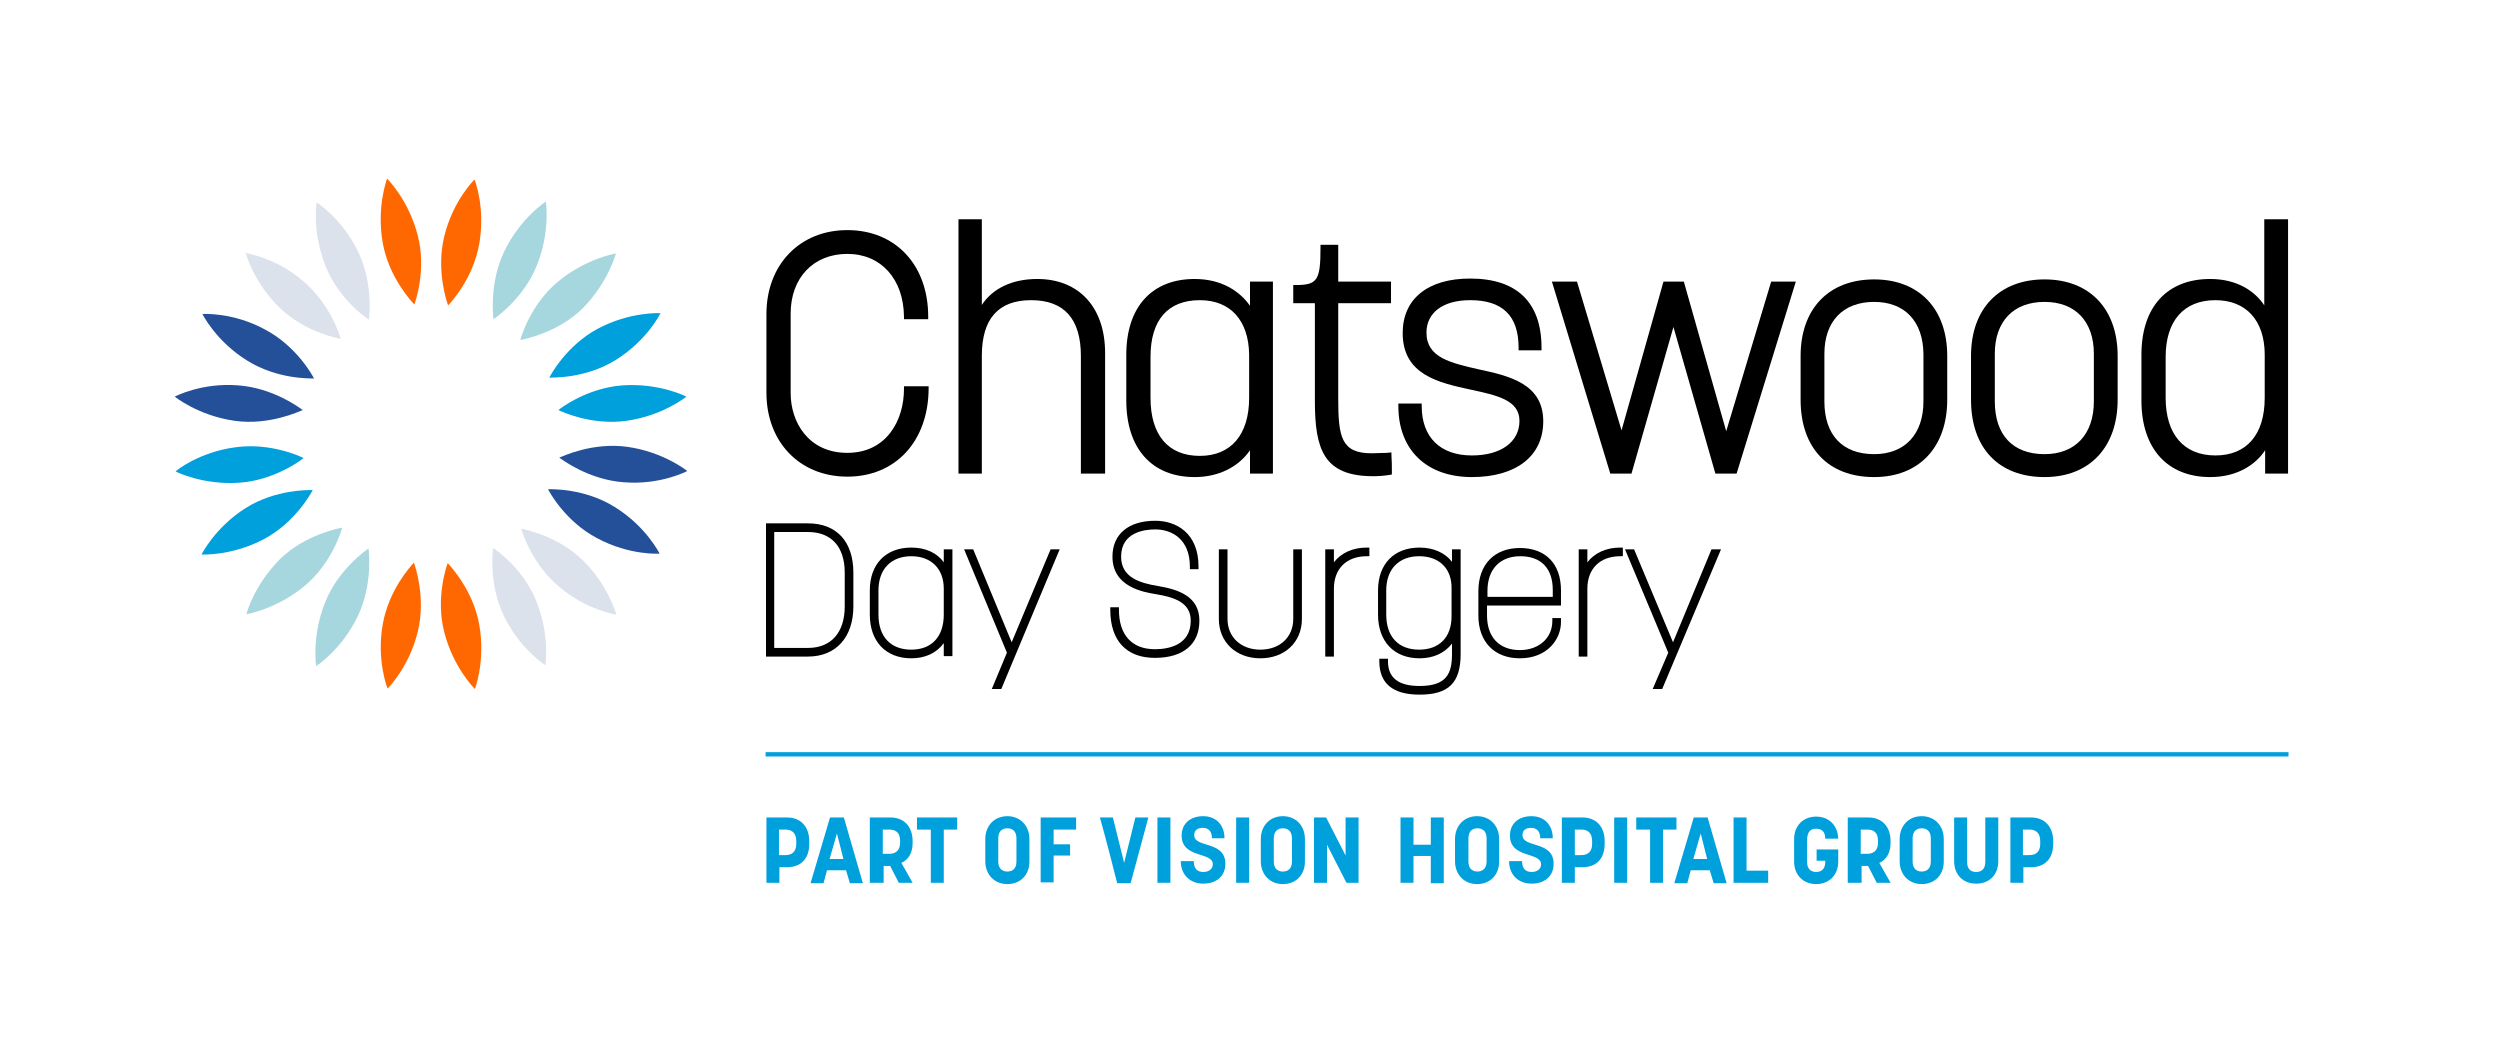 <?xml version="1.0" encoding="utf-8"?>
<!-- Generator: Adobe Illustrator 27.7.0, SVG Export Plug-In . SVG Version: 6.00 Build 0)  -->
<svg version="1.2" baseProfile="tiny" id="NEW_logo"
	 xmlns="http://www.w3.org/2000/svg" xmlns:xlink="http://www.w3.org/1999/xlink" x="0px" y="0px" viewBox="0 0 578 242.5"
	 overflow="visible" xml:space="preserve">
<g>
	<g>
		<g>
			<path d="M186.8,151.8h-9.7V121h9.7c6.6,0,10.5,4.2,10.5,11.4v7.8C197.3,147.3,193.3,151.8,186.8,151.8z M179,149.8h7.8
				c5.4,0,8.5-3.6,8.5-9.6v-7.8c0-6-3.1-9.4-8.5-9.4H179V149.8z"/>
		</g>
		<g>
			<path d="M210.7,152.2c-5.9,0-9.6-3.9-9.6-10.1v-5.6c0-6.1,3.7-9.9,9.6-9.9c3.3,0,5.9,1.2,7.5,3.4v-3h2v24.7h-2v-3
				C216.5,151,213.9,152.2,210.7,152.2z M210.7,128.6c-4.7,0-7.6,3-7.6,7.9v5.6c0,5.1,2.8,8.1,7.6,8.1c4.7,0,7.5-3,7.5-8.1v-6
				C218.2,131.5,215.3,128.6,210.7,128.6z"/>
		</g>
		<g>
			<polygon points="231.5,159.3 229.3,159.3 232.8,150.9 222.9,127 225,127 233.9,148.5 242.9,127 245,127 			"/>
		</g>
		<g>
			<path d="M267,152.1c-6.6,0-10.3-4-10.3-11.1v-0.6h2v0.6c0,5.8,3,9.1,8.3,9.1c3.1,0,8.3-0.9,8.3-6.6c0-4.2-3.8-5.4-7.9-6.1
				c-3.1-0.5-10.2-1.7-10.2-8.7c0-5.2,3.7-8.3,9.9-8.3c4.8,0,10,2.8,10,10.6v0.6h-2v-0.6c0-6.3-4.1-8.6-8-8.6
				c-2.4,0-7.9,0.6-7.9,6.3c0,4.8,4.3,6.1,8.6,6.8c4.7,0.8,9.5,2.4,9.5,8C277.3,149,273.5,152.1,267,152.1z"/>
		</g>
		<g>
			<path d="M291.4,152.2c-5.6,0-9.6-3.7-9.6-9.1V127h2v16.1c0,4.2,3.1,7.1,7.6,7.1s7.6-2.9,7.6-7.1V127h2v16.1
				C301,148.5,297,152.2,291.4,152.2z"/>
		</g>
		<g>
			<path d="M308.4,151.8h-2V127h2v3c1.7-2.2,4.4-3.4,7.6-3.4h0.6v2H316c-4.7,0-7.6,2.9-7.6,7.5V151.8z"/>
		</g>
		<g>
			<path d="M328.2,160.6c-6.2,0-9.3-2.6-9.3-7.7v-0.6h2v0.6c0,3.8,2.4,5.7,7.3,5.7c6.2,0,7.5-2.8,7.5-7.4v-2.4
				c-1.7,2.2-4.3,3.4-7.5,3.4c-5.9,0-9.6-3.9-9.6-10.1v-5.6c0-6.1,3.7-9.9,9.6-9.9c3.2,0,5.9,1.2,7.5,3.3V127h2v24.2
				C337.7,157.9,334.9,160.6,328.2,160.6z M328.1,128.6c-4.7,0-7.6,3-7.6,7.9v5.6c0,5.1,2.8,8.1,7.6,8.1c4.7,0,7.5-2.9,7.5-7.7v-6.4
				C335.7,131.5,332.8,128.6,328.1,128.6z"/>
		</g>
		<g>
			<path d="M351.4,152.2c-5.9,0-9.6-3.8-9.6-9.9v-5.6c0-6.2,3.7-10,9.6-10c6,0,9.5,3.7,9.5,9.8v3.5h-17.1v2.3c0,5,2.8,8,7.6,8
				c4.4,0,7.5-2.8,7.5-6.7v-0.7h2v0.7C361,147.8,357.7,152.2,351.4,152.2z M343.9,138H359v-1.6c0-5-2.7-7.8-7.5-7.8
				c-4.7,0-7.6,3-7.6,8V138z"/>
		</g>
		<g>
			<path d="M367,151.8h-2V127h2v3c1.7-2.2,4.4-3.4,7.6-3.4h0.6v2h-0.6c-4.7,0-7.6,2.9-7.6,7.5V151.8z"/>
		</g>
		<g>
			<polygon points="384.3,159.3 382.1,159.3 385.7,150.9 375.7,127 377.8,127 386.8,148.5 395.7,127 397.9,127 			"/>
		</g>
	</g>
	<g>
		<g>
			<path d="M195.9,110.2c-11,0-18.7-8-18.7-19.4V72.6c0-11.4,7.7-19.4,18.7-19.4c11.2,0,18.7,8.1,18.7,20v0.6H209l0-0.6
				c-0.1-8.7-5.3-14.5-13.1-14.5c-7.8,0-13.1,5.5-13.1,13.8v18.4c0,6.7,4.1,13.8,13.1,13.8c9,0,13.1-7.4,13.1-14.8v-0.6h5.7v0.6
				C214.6,102,207.1,110.2,195.9,110.2z"/>
		</g>
		<g>
			<path d="M255.4,109.5h-5.5V82.3c0-8.6-3.9-12.9-11.5-12.9c-7.6,0-11.4,4.3-11.4,12.9v27.2h-5.4V50.7h5.4v19.8c2.5-3.8,7-6,12.8-6
				c9.7,0,15.7,6.6,15.7,17.1V109.5z"/>
		</g>
		<g>
			<path d="M276.2,110.3c-9.9,0-15.8-6.6-15.8-17.7V82c0-11,5.9-17.5,15.8-17.5c6.3,0,10.5,2.9,12.8,6.2v-5.6h5.3v44.4h-5.3v-5.4
				C286.3,108,281.7,110.3,276.2,110.3z M277.4,69.4c-7.4,0-11.4,4.6-11.4,13.1V92c0,8.6,4.1,13.4,11.4,13.4
				c7.2,0,11.4-4.9,11.4-13.4V82C288.7,74.1,284.5,69.4,277.4,69.4z"/>
		</g>
		<g>
			<path d="M317.5,110.1c-11.4,0-13.5-6.1-13.5-17.4V70.1H299v-4.2h0.6c5,0,5.7-1.1,5.7-8.7v-0.6h4.1v8.5h12.2v5h-12.2v22.1
				c0,8.8,0.7,12.6,7.7,12.6c1,0,2.2-0.1,3.5-0.1l1.1-0.1l0,0.6c0.1,1.3,0.1,2.7,0.1,4v0.5l-0.5,0.1
				C320,110,318.7,110.1,317.5,110.1z"/>
		</g>
		<g>
			<path d="M340.3,110.3c-10.5,0-17-6.3-17-16.4v-0.6h5.4v0.6c0,7.2,4.3,11.4,11.6,11.4c6.7,0,11-3.1,11-8c0-4.8-5.2-5.9-11.2-7.2
				c-7.4-1.6-15.8-3.4-15.8-13.1c0-7.9,5.8-12.6,15.6-12.6c10.8,0,16.5,5.5,16.5,16v0.6h-5.3v-0.6c0-7.4-3.7-11-11.2-11
				c-6.3,0-10.1,2.9-10.1,7.5c0,5.8,5.6,7,12.1,8.5c7,1.5,14.9,3.3,14.9,12C356.8,105.4,350.6,110.3,340.3,110.3z"/>
		</g>
		<g>
			<path d="M401.5,109.5h-4.9l-9.7-33.9l-9.7,33.9h-4.9l-13.5-44.4h5.8l10.3,34.4l9.7-34.4h4.7l9.8,34.6l10.4-34.6h5.7L401.5,109.5z
				"/>
		</g>
		<g>
			<path d="M433.3,110.3c-10.6,0-17-6.7-17-17.9V82.3c0-10.9,6.5-17.7,17-17.7c10.4,0,16.9,6.8,16.9,17.7v10.1
				C450.2,103.4,443.7,110.3,433.3,110.3z M433.3,69.8c-7.2,0-11.5,4.5-11.5,12v11c0,7.8,4.2,12.2,11.5,12.2
				c7.1,0,11.4-4.6,11.4-12.2v-11C444.6,74.3,440.4,69.8,433.3,69.8z"/>
		</g>
		<g>
			<path d="M472.7,110.3c-10.6,0-17-6.7-17-17.9V82.3c0-10.9,6.5-17.7,17-17.7c10.4,0,16.9,6.8,16.9,17.7v10.1
				C489.6,103.4,483.1,110.3,472.7,110.3z M472.7,69.8c-7.2,0-11.5,4.5-11.5,12v11c0,7.8,4.2,12.2,11.5,12.2
				c7.1,0,11.4-4.6,11.4-12.2v-11C484.1,74.3,479.8,69.8,472.7,69.8z"/>
		</g>
		<g>
			<path d="M511,110.3c-9.9,0-15.9-6.6-15.9-17.7V82c0-11,5.9-17.5,15.9-17.5c6.3,0,10.4,2.9,12.5,6.1V50.7h5.5v58.8h-5.3v-5.4
				C521.6,107.3,517.4,110.3,511,110.3z M512.2,69.4c-7.3,0-11.5,4.8-11.5,13.1v9.5c0,8.4,4.2,13.3,11.5,13.3
				c7.2,0,11.4-4.8,11.4-13.3V82C523.6,74.1,519.3,69.4,512.2,69.4z"/>
		</g>
	</g>
</g>
<g>
	<g>
		<path fill="#00A0DC" d="M177.2,204.1V189h4.8c3,0,5.1,2,5.1,5.5v0.6c0,3.6-2.1,5.4-5.1,5.4h-1.8v3.6H177.2z M180.1,191.8v5.9h1.5
			c1.3,0,2.5-0.6,2.5-2.6v-0.6c0-2.2-1.3-2.7-2.5-2.7H180.1z"/>
		<path fill="#00A0DC" d="M195.6,201.2h-4.4l-0.8,3h-3l4.5-15.2h3.2l4.4,15.2h-3L195.6,201.2z M191.8,198.6h3.2l-1.5-5.9
			L191.8,198.6z"/>
		<path fill="#00A0DC" d="M201.1,204.1V189h4.8c3,0,5.1,2,5.1,5.5v0.4c0,2.3-1,3.9-2.6,4.6l2.6,4.6h-3.2l-2-3.9h-1.5v3.9H201.1z
			 M204.1,191.8v5.6h1.5c1.3,0,2.5-0.6,2.5-2.6v-0.4c0-2.1-1.2-2.6-2.5-2.6H204.1z"/>
		<path fill="#00A0DC" d="M221.4,191.8h-3.2v12.3h-3v-12.3h-3.2V189h9.3V191.8z"/>
		<path fill="#00A0DC" d="M227.8,199.1V194c0-3.1,2.1-5.3,5.1-5.3c3,0,5.1,2.2,5.1,5.3v5.2c0,3.1-2.1,5.2-5.1,5.2
			C229.9,204.4,227.8,202.2,227.8,199.1z M235,199.2v-5.4c0-1.7-1-2.3-2.1-2.3c-1.1,0-2.1,0.6-2.1,2.3v5.4c0,1.7,1,2.3,2.1,2.3
			C233.9,201.5,235,201,235,199.2z"/>
		<path fill="#00A0DC" d="M248.8,191.8h-5.2v3.4h3.8v2.6h-3.8v6.2h-3V189h8.2V191.8z"/>
		<path fill="#00A0DC" d="M254.3,189h3l2.6,10.5l2.6-10.5h3l-4.1,15.2h-3.1C257,199.1,255.7,194,254.3,189z"/>
		<path fill="#00A0DC" d="M270.6,204.1h-3V189h3V204.1z"/>
		<path fill="#00A0DC" d="M273.2,193.2c0-2.8,2-4.5,5-4.5c2.9,0,4.9,2,4.9,5.1h-2.9c0-1.6-0.8-2.4-2.1-2.4s-2,0.6-2,1.7
			c0,3,7.2,1.2,7.2,6.6c0,2.9-2.1,4.6-5.1,4.6s-5.2-2-5.2-5.2h3c0,1.8,0.9,2.5,2.2,2.5c1.2,0,2.2-0.6,2.2-1.8
			C280.4,196.9,273.2,198.5,273.2,193.2z"/>
		<path fill="#00A0DC" d="M288.8,204.1h-3V189h3V204.1z"/>
		<path fill="#00A0DC" d="M291.5,199.1V194c0-3.1,2.1-5.3,5.1-5.3c3,0,5.1,2.2,5.1,5.3v5.2c0,3.1-2.1,5.2-5.1,5.2
			C293.6,204.4,291.5,202.2,291.5,199.1z M298.7,199.2v-5.4c0-1.7-1-2.3-2.1-2.3c-1.1,0-2.1,0.6-2.1,2.3v5.4c0,1.7,1,2.3,2.1,2.3
			C297.6,201.5,298.7,201,298.7,199.2z"/>
		<path fill="#00A0DC" d="M314.1,204.1h-2.8l-4.5-8.8v8.8h-3V189h2.8l4.5,8.8V189h3V204.1z"/>
		<path fill="#00A0DC" d="M326.8,204.1h-3V189h3v6.3h4V189h3v15.2h-3v-6.3h-4V204.1z"/>
		<path fill="#00A0DC" d="M336.4,199.1V194c0-3.1,2.1-5.3,5.1-5.3c3,0,5.1,2.2,5.1,5.3v5.2c0,3.1-2.1,5.2-5.1,5.2
			C338.5,204.4,336.4,202.2,336.4,199.1z M343.7,199.2v-5.4c0-1.7-1-2.3-2.1-2.3c-1.1,0-2.1,0.6-2.1,2.3v5.4c0,1.7,1,2.3,2.1,2.3
			C342.5,201.5,343.7,201,343.7,199.2z"/>
		<path fill="#00A0DC" d="M349.1,193.2c0-2.8,2-4.5,5-4.5c2.9,0,4.9,2,4.9,5.1h-2.9c0-1.6-0.8-2.4-2.1-2.4s-2,0.6-2,1.7
			c0,3,7.2,1.2,7.2,6.6c0,2.9-2.1,4.6-5.1,4.6s-5.2-2-5.2-5.2h3c0,1.8,0.9,2.5,2.2,2.5c1.2,0,2.2-0.6,2.2-1.8
			C356.2,196.9,349.1,198.5,349.1,193.2z"/>
		<path fill="#00A0DC" d="M361.1,204.1V189h4.8c3,0,5.1,2,5.1,5.5v0.6c0,3.6-2.1,5.4-5.1,5.4h-1.8v3.6H361.1z M364.1,191.8v5.9h1.5
			c1.3,0,2.5-0.6,2.5-2.6v-0.6c0-2.2-1.3-2.7-2.5-2.7H364.1z"/>
		<path fill="#00A0DC" d="M376.2,204.1h-3V189h3V204.1z"/>
		<path fill="#00A0DC" d="M387.7,191.8h-3.2v12.3h-3v-12.3h-3.2V189h9.3V191.8z"/>
		<path fill="#00A0DC" d="M395.3,201.2h-4.4l-0.8,3h-3l4.5-15.2h3.2l4.4,15.2h-3L395.3,201.2z M391.5,198.6h3.2l-1.5-5.9
			L391.5,198.6z"/>
		<path fill="#00A0DC" d="M408.8,204.1h-8V189h3v12.3h5V204.1z"/>
		<path fill="#00A0DC" d="M425,196.4v2.8c0,3.1-2.1,5.2-5.1,5.2c-3,0-5.1-2.1-5.1-5.2v-5.2c0-3.1,2.1-5.2,5.1-5.2c3,0,5,2.1,5.1,5.1
			h-3c0-1.6-0.8-2.3-2.1-2.3c-1.3,0-2.1,0.7-2.1,2.7v5c0,1.5,0.8,2.3,2.1,2.3c1.1,0,2.1-0.6,2.1-2.3V199H420v-2.6H425z"/>
		<path fill="#00A0DC" d="M427.2,204.1V189h4.8c3,0,5.1,2,5.1,5.5v0.4c0,2.3-1,3.9-2.6,4.6l2.6,4.6h-3.2l-2-3.9h-1.5v3.9H427.2z
			 M430.2,191.8v5.6h1.5c1.3,0,2.5-0.6,2.5-2.6v-0.4c0-2.1-1.2-2.6-2.5-2.6H430.2z"/>
		<path fill="#00A0DC" d="M439.2,199.1V194c0-3.1,2.1-5.3,5.1-5.3c3,0,5.1,2.2,5.1,5.3v5.2c0,3.1-2.1,5.2-5.1,5.2
			C441.3,204.4,439.2,202.2,439.2,199.1z M446.4,199.2v-5.4c0-1.7-1-2.3-2.1-2.3c-1.1,0-2.1,0.6-2.1,2.3v5.4c0,1.7,1,2.3,2.1,2.3
			C445.3,201.5,446.4,201,446.4,199.2z"/>
		<path fill="#00A0DC" d="M459,189h3v10.1c0,3.2-2.1,5.2-5.1,5.2c-3,0-5.1-2-5.1-5.2V189h3v10.3c0,1.7,0.9,2.3,2.1,2.3
			c1.1,0,2.1-0.6,2.1-2.3V189z"/>
		<path fill="#00A0DC" d="M464.8,204.1V189h4.8c3,0,5.1,2,5.1,5.5v0.6c0,3.6-2.1,5.4-5.1,5.4h-1.8v3.6H464.8z M467.7,191.8v5.9h1.5
			c1.3,0,2.5-0.6,2.5-2.6v-0.6c0-2.2-1.3-2.7-2.5-2.7H467.7z"/>
	</g>
	<g>
		<rect x="177" y="173.9" fill="#00A0DC" width="352.1" height="1"/>
	</g>
</g>
<g>
	<path fill="#FF6800" d="M89.5,41.3c0,0-2.5,6.5-1,14.9c1.4,7.9,6.7,13.6,7.3,14.2l0,0.1c0,0,0,0,0,0c0,0,0,0,0,0l0-0.1
		c0.3-0.8,2.8-8.1,0.8-15.9C94.5,46.2,89.5,41.3,89.5,41.3"/>
	<path fill="#FF6800" d="M109.7,41.5c0,0-5,4.9-7,13.2c-1.9,7.8,0.6,15.1,0.9,15.9l0,0.1c0,0,0,0,0,0c0,0,0,0,0,0l0-0.1
		c0.6-0.6,5.8-6.2,7.2-14.2C112.3,47.9,109.7,41.4,109.7,41.5"/>
	<path fill="#FF6800" d="M109.8,159.3c0,0,2.5-6.5,1-14.9c-1.4-7.9-6.7-13.6-7.3-14.2l0-0.1c0,0,0,0,0,0c0,0,0,0,0,0l0,0.1
		c-0.3,0.8-2.8,8.1-0.8,15.9C104.8,154.4,109.8,159.3,109.8,159.3"/>
	<path fill="#FF6800" d="M89.6,159.2c0,0,5-4.9,7-13.2c1.9-7.8-0.6-15.1-0.9-15.9l0-0.1c0,0,0,0,0,0c0,0,0,0,0,0l0,0.1
		c-0.6,0.6-5.8,6.2-7.2,14.2C87,152.7,89.6,159.2,89.6,159.2"/>
</g>
<g>
	<path fill="#DCE2EB" d="M56.8,58.5c0,0,1.8,6.8,7.9,12.7c5.8,5.6,13.4,7,14.2,7.2l0,0c0,0,0,0,0,0c0,0,0,0,0,0l-0.1,0
		c-0.2-0.8-2.5-8.2-8.7-13.4C63.7,59.5,56.8,58.5,56.8,58.5"/>
	<path fill="#DCE2EB" d="M73.2,46.8c0,0-1.1,6.9,2.1,14.8c3,7.5,9.3,11.9,10,12.3l0,0.1c0,0,0,0,0,0c0,0,0,0,0,0l0-0.1
		c0.1-0.8,1-8.5-2.5-15.7C79.1,50.5,73.2,46.8,73.2,46.8"/>
	<path fill="#DCE2EB" d="M142.5,142.1c0,0-1.8-6.8-7.9-12.7c-5.8-5.6-13.4-7-14.2-7.2l0,0c0,0,0,0,0,0c0,0,0,0,0,0l0.1,0
		c0.2,0.8,2.5,8.2,8.7,13.4C135.6,141.1,142.5,142.1,142.5,142.1"/>
	<path fill="#DCE2EB" d="M126.1,153.8c0,0,1.1-6.9-2.1-14.8c-3-7.5-9.3-11.9-10-12.3l0-0.1c0,0,0,0,0,0c0,0,0,0,0,0l0,0.1
		c-0.1,0.8-1,8.5,2.5,15.7C120.2,150.1,126.1,153.8,126.1,153.8"/>
</g>
<g>
	<path fill="#24509A" d="M40.4,91.7c0,0,5.4,4.4,13.9,5.6c8,1.1,14.9-2.2,15.7-2.5l0.1,0c0,0,0,0,0,0c0,0,0,0,0,0l-0.1,0
		c-0.7-0.5-6.8-5.1-14.9-5.7C46.6,88.4,40.4,91.7,40.4,91.7"/>
	<path fill="#24509A" d="M46.8,72.6c0,0,3.1,6.3,10.4,10.8c6.9,4.3,14.5,4.1,15.4,4.1l0.1,0c0,0,0,0,0,0c0,0,0,0,0,0l-0.1,0
		c-0.4-0.8-4.1-7.5-11.3-11.3C53.8,72.1,46.8,72.6,46.8,72.6"/>
	<path fill="#24509A" d="M158.9,108.9c0,0-5.4-4.4-13.9-5.6c-8-1.1-14.9,2.2-15.7,2.5l-0.1,0c0,0,0,0,0,0c0,0,0,0,0,0l0.1,0
		c0.7,0.5,6.8,5.1,14.9,5.7C152.7,112.2,158.9,108.9,158.9,108.9"/>
	<path fill="#24509A" d="M152.5,128c0,0-3.1-6.3-10.4-10.8c-6.9-4.3-14.5-4.1-15.4-4.1l-0.1,0c0,0,0,0,0,0c0,0,0,0,0,0l0.1,0
		c0.4,0.8,4.1,7.5,11.3,11.3C145.6,128.5,152.5,128,152.5,128"/>
</g>
<g>
	<path fill="#00A0DC" d="M46.6,128.2c0,0,7,0.4,14.5-3.6c7.1-3.8,10.8-10.5,11.2-11.3l0.1,0c0,0,0,0,0,0c0,0,0,0,0,0l-0.1,0
		c-0.9,0-8.5-0.2-15.4,4.1C49.7,121.9,46.6,128.2,46.6,128.2"/>
	<path fill="#00A0DC" d="M40.6,109c0,0,6.2,3.2,14.8,2.6c8.1-0.6,14.2-5.2,14.8-5.7l0.1,0c0,0,0,0,0,0c0,0,0,0,0,0l-0.1,0
		c-0.8-0.4-7.7-3.6-15.7-2.5C46,104.5,40.6,108.9,40.6,109"/>
	<path fill="#00A0DC" d="M152.7,72.4c0,0-7-0.4-14.5,3.6c-7.1,3.8-10.8,10.5-11.2,11.3l-0.1,0c0,0,0,0,0,0c0,0,0,0,0,0l0.1,0
		c0.9,0,8.5,0.2,15.4-4.1C149.6,78.7,152.7,72.5,152.7,72.4"/>
	<path fill="#00A0DC" d="M158.7,91.7c0,0-6.2-3.2-14.8-2.6c-8.1,0.6-14.2,5.2-14.8,5.7l-0.1,0c0,0,0,0,0,0c0,0,0,0,0,0l0.1,0
		c0.8,0.4,7.7,3.6,15.7,2.5C153.3,96.1,158.7,91.7,158.7,91.7"/>
</g>
<g>
	<path fill="#A6D6DE" d="M73.1,154c0,0,5.9-3.8,9.6-11.5c3.5-7.3,2.6-14.9,2.5-15.7l0-0.1c0,0,0,0,0,0c0,0,0,0,0,0l0,0.1
		c-0.7,0.5-7,4.9-10,12.4C72,147.1,73.1,154,73.1,154"/>
	<path fill="#A6D6DE" d="M57,142c0,0,6.9-1.1,13.5-6.6c6.2-5.2,8.4-12.6,8.6-13.4l0,0c0,0,0,0,0,0c0,0,0,0,0,0l-0.1,0
		c-0.8,0.2-8.4,1.6-14.2,7.2C58.7,135.3,56.9,142,57,142"/>
	<path fill="#A6D6DE" d="M126.2,46.6c0,0-5.9,3.8-9.6,11.5c-3.5,7.3-2.6,14.9-2.5,15.7l0,0.1c0,0,0,0,0,0c0,0,0,0,0,0l0-0.1
		c0.7-0.5,7-4.9,10-12.4C127.3,53.5,126.2,46.6,126.2,46.6"/>
	<path fill="#A6D6DE" d="M142.4,58.6c0,0-6.9,1.1-13.5,6.6c-6.2,5.2-8.4,12.6-8.6,13.4l0,0c0,0,0,0,0,0c0,0,0,0,0,0l0.1,0
		c0.8-0.2,8.4-1.6,14.2-7.2C140.6,65.4,142.4,58.6,142.4,58.6"/>
</g>
</svg>
